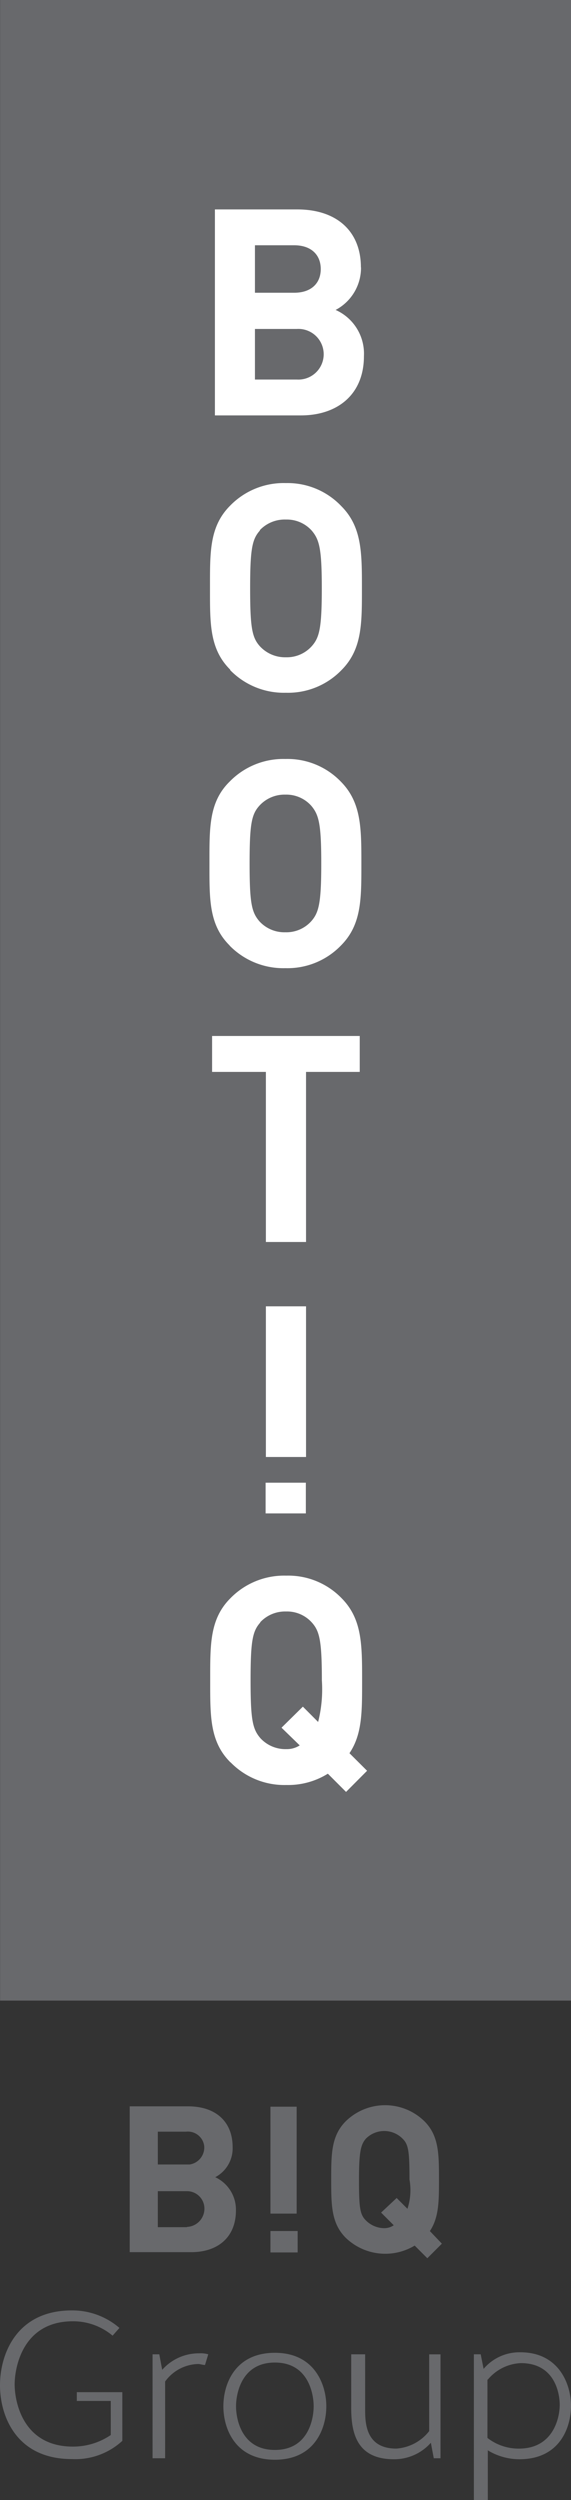 <svg xmlns="http://www.w3.org/2000/svg" width="64.188" height="280.665"><rect width="100%" height="100%" fill="#333333" stroke="none"/><script xmlns="" id="__gaOptOutExtension"/><g data-name="Layer 2"><g data-name="Layer 1"><path data-name="Path 73" d="M8.636 269.758v-1.207h5.116v5.464a7.807 7.807 0 01-5.679 2.046c-6.221 0-8.073-4.8-8.073-8.288s1.852-8.4 8.073-8.4a8.1 8.1 0 015.352 1.965l-.767.87a6.9 6.9 0 00-4.462-1.616c-5.679 0-6.549 5.239-6.549 7.091s.87 6.978 6.549 6.978a7.551 7.551 0 004.257-1.3v-3.827H8.636z" fill="#68696c"/><path data-name="Path 74" d="M23.044 265.501c-.225 0-.553-.113-.767-.113a4.727 4.727 0 00-3.714 1.965v8.616H17.15v-11.668h.757l.327 1.74a5.5 5.5 0 014.154-1.852 2.935 2.935 0 011.023.113z" fill="#68696c"/><path data-name="Path 75" d="M35.261 270.136c0-1.31-.542-4.912-4.359-4.912s-4.369 3.6-4.369 4.912.542 4.9 4.369 4.9 4.359-3.592 4.359-4.9m1.422 0c0 2.507-1.31 6-5.781 6s-5.792-3.489-5.792-6 1.31-6.006 5.792-6.006 5.781 3.6 5.781 6.006" fill="#68696c"/><path data-name="Path 76" d="M48.107 264.304h1.412v11.665h-.757l-.327-1.74a5.5 5.5 0 01-4.154 1.852c-4.257 0-4.8-3.07-4.8-5.781v-6h1.566v6c0 1.422-.1 4.584 3.5 4.584a5.116 5.116 0 003.7-1.965v-8.615z" fill="#68696c"/><path data-name="Path 77" d="M54.795 267.138v6.549a5.7 5.7 0 003.54 1.2c3.817 0 4.584-3.387 4.584-4.912 0-1.31-.553-4.686-4.369-4.686a5.116 5.116 0 00-3.714 1.852m0 7.961v5.566H53.27v-16.37h.767l.327 1.637a5.28 5.28 0 014.144-1.862c4.257 0 5.679 3.5 5.679 6.007s-1.31 6-5.792 6a6.876 6.876 0 01-3.6-1.023" fill="#68696c"/><path data-name="Path 78" d="M21.017 250.029h-3.276v-4.042h3.274a1.954 1.954 0 011.965 1.965 2.046 2.046 0 01-1.965 2.046m-3.274-10.692h3.172a1.852 1.852 0 012.046 1.637 1.934 1.934 0 01-1.637 2.047h-3.581zm6.446 5.116a3.663 3.663 0 001.965-3.377c0-2.834-1.862-4.584-5.024-4.584h-6.547v16.372h6.917c2.947 0 5.024-1.637 5.024-4.686a4.021 4.021 0 00-2.292-3.714" fill="#68696c"/><path data-name="Rectangle 85" fill="#68696c" d="M30.401 250.459h3.059v2.405h-3.059z"/><path data-name="Rectangle 86" fill="#68696c" d="M30.401 236.502h2.947v12.003h-2.947z"/><path data-name="Path 79" d="M45.79 247.953l-1.2-1.2-1.75 1.637 1.422 1.422a1.873 1.873 0 01-1.095.327 2.947 2.947 0 01-2.046-.88c-.655-.655-.767-1.412-.767-4.574s.215-3.929.767-4.584a2.906 2.906 0 014.144 0c.655.655.767 1.412.767 4.584a6.692 6.692 0 01-.225 3.264m2.517 2.517c1.023-1.535 1.023-3.387 1.023-5.781 0-2.845 0-4.912-1.637-6.549a6.324 6.324 0 00-8.841 0c-1.637 1.637-1.637 3.7-1.637 6.549s0 4.9 1.637 6.539a6.406 6.406 0 007.746.87l1.422 1.422 1.637-1.637z" fill="#68696c"/><path data-name="Rectangle 87" fill="#68696c" d="M.01 0h64.178v224.592H.01z"/><path data-name="Path 80" d="M29.163 90.444a3.817 3.817 0 012.916-1.238 3.766 3.766 0 012.9 1.238c.87 1.023 1.136 2.046 1.136 6.487s-.266 5.526-1.136 6.5a3.766 3.766 0 01-2.9 1.228 3.806 3.806 0 01-2.916-1.228c-.88-1.023-1.105-2.047-1.105-6.5s.225-5.515 1.105-6.487m-3.346 15.717a8.452 8.452 0 006.262 2.527 8.36 8.36 0 006.232-2.527c2.343-2.343 2.313-5.229 2.313-9.209s0-6.876-2.313-9.209a8.329 8.329 0 00-6.232-2.538 8.421 8.421 0 00-6.262 2.538c-2.344 2.302-2.272 5.198-2.272 9.192s-.072 6.886 2.272 9.209" fill="#ffffff"/><path data-name="Path 81" d="M29.213 59.512a3.858 3.858 0 012.926-1.187 3.766 3.766 0 012.9 1.238c.87 1.023 1.136 2.046 1.136 6.5s-.266 5.515-1.136 6.487a3.765 3.765 0 01-2.9 1.238 3.858 3.858 0 01-2.926-1.238c-.87-.972-1.095-2.046-1.095-6.487s.225-5.526 1.095-6.5m-3.335 15.669a8.432 8.432 0 006.262 2.538 8.36 8.36 0 006.232-2.527c2.343-2.343 2.313-5.229 2.313-9.209s0-6.886-2.313-9.209a8.329 8.329 0 00-6.232-2.593 8.4 8.4 0 00-6.262 2.527c-2.343 2.343-2.272 5.229-2.272 9.209s-.072 6.876 2.272 9.209" fill="#ffffff"/><path data-name="Path 82" d="M33.378 42.608h-4.719v-5.679h4.707a2.845 2.845 0 110 5.679m-4.707-15.074h4.41c1.913 0 2.988 1.074 2.988 2.671s-1.074 2.66-2.988 2.66h-4.41zM40.57 30.01c0-3.97-2.63-6.5-7.163-6.5h-9.248v23.124h9.67c4.093 0 7.081-2.333 7.081-6.651a5.372 5.372 0 00-3.182-5.188 5.352 5.352 0 002.855-4.768" fill="#ffffff"/><path data-name="Rectangle 88" fill="#ffffff" d="M29.858 166.451h4.523v3.448h-4.523z"/><path data-name="Rectangle 89" fill="#ffffff" d="M29.889 146.651h4.513v16.914h-4.513z"/><path data-name="Path 83" d="M34.402 120.334h6.037v-4.032H23.842v4.032h6.047v19.094h4.513z" fill="#ffffff"/><path data-name="Path 84" d="M29.234 182.137a3.827 3.827 0 012.926-1.228 3.745 3.745 0 012.886 1.228c.88.972 1.136 2.046 1.136 6.5a14.929 14.929 0 01-.42 4.676l-1.715-1.721-2.4 2.364 2.046 1.985a2.65 2.65 0 01-1.494.42 3.827 3.827 0 01-2.926-1.228c-.88-1.023-1.105-2.046-1.105-6.5s.225-5.526 1.105-6.5m-3.346 15.717a8.442 8.442 0 006.272 2.538 8.452 8.452 0 004.656-1.269l2.046 2.046 2.364-2.374-1.982-1.973c1.453-2.149 1.422-4.717 1.422-8.186 0-4 0-6.886-2.3-9.209a8.35 8.35 0 00-6.232-2.538 8.442 8.442 0 00-6.272 2.538c-2.333 2.333-2.272 5.219-2.272 9.209s-.061 6.886 2.272 9.209" fill="#ffffff"/></g></g></svg>